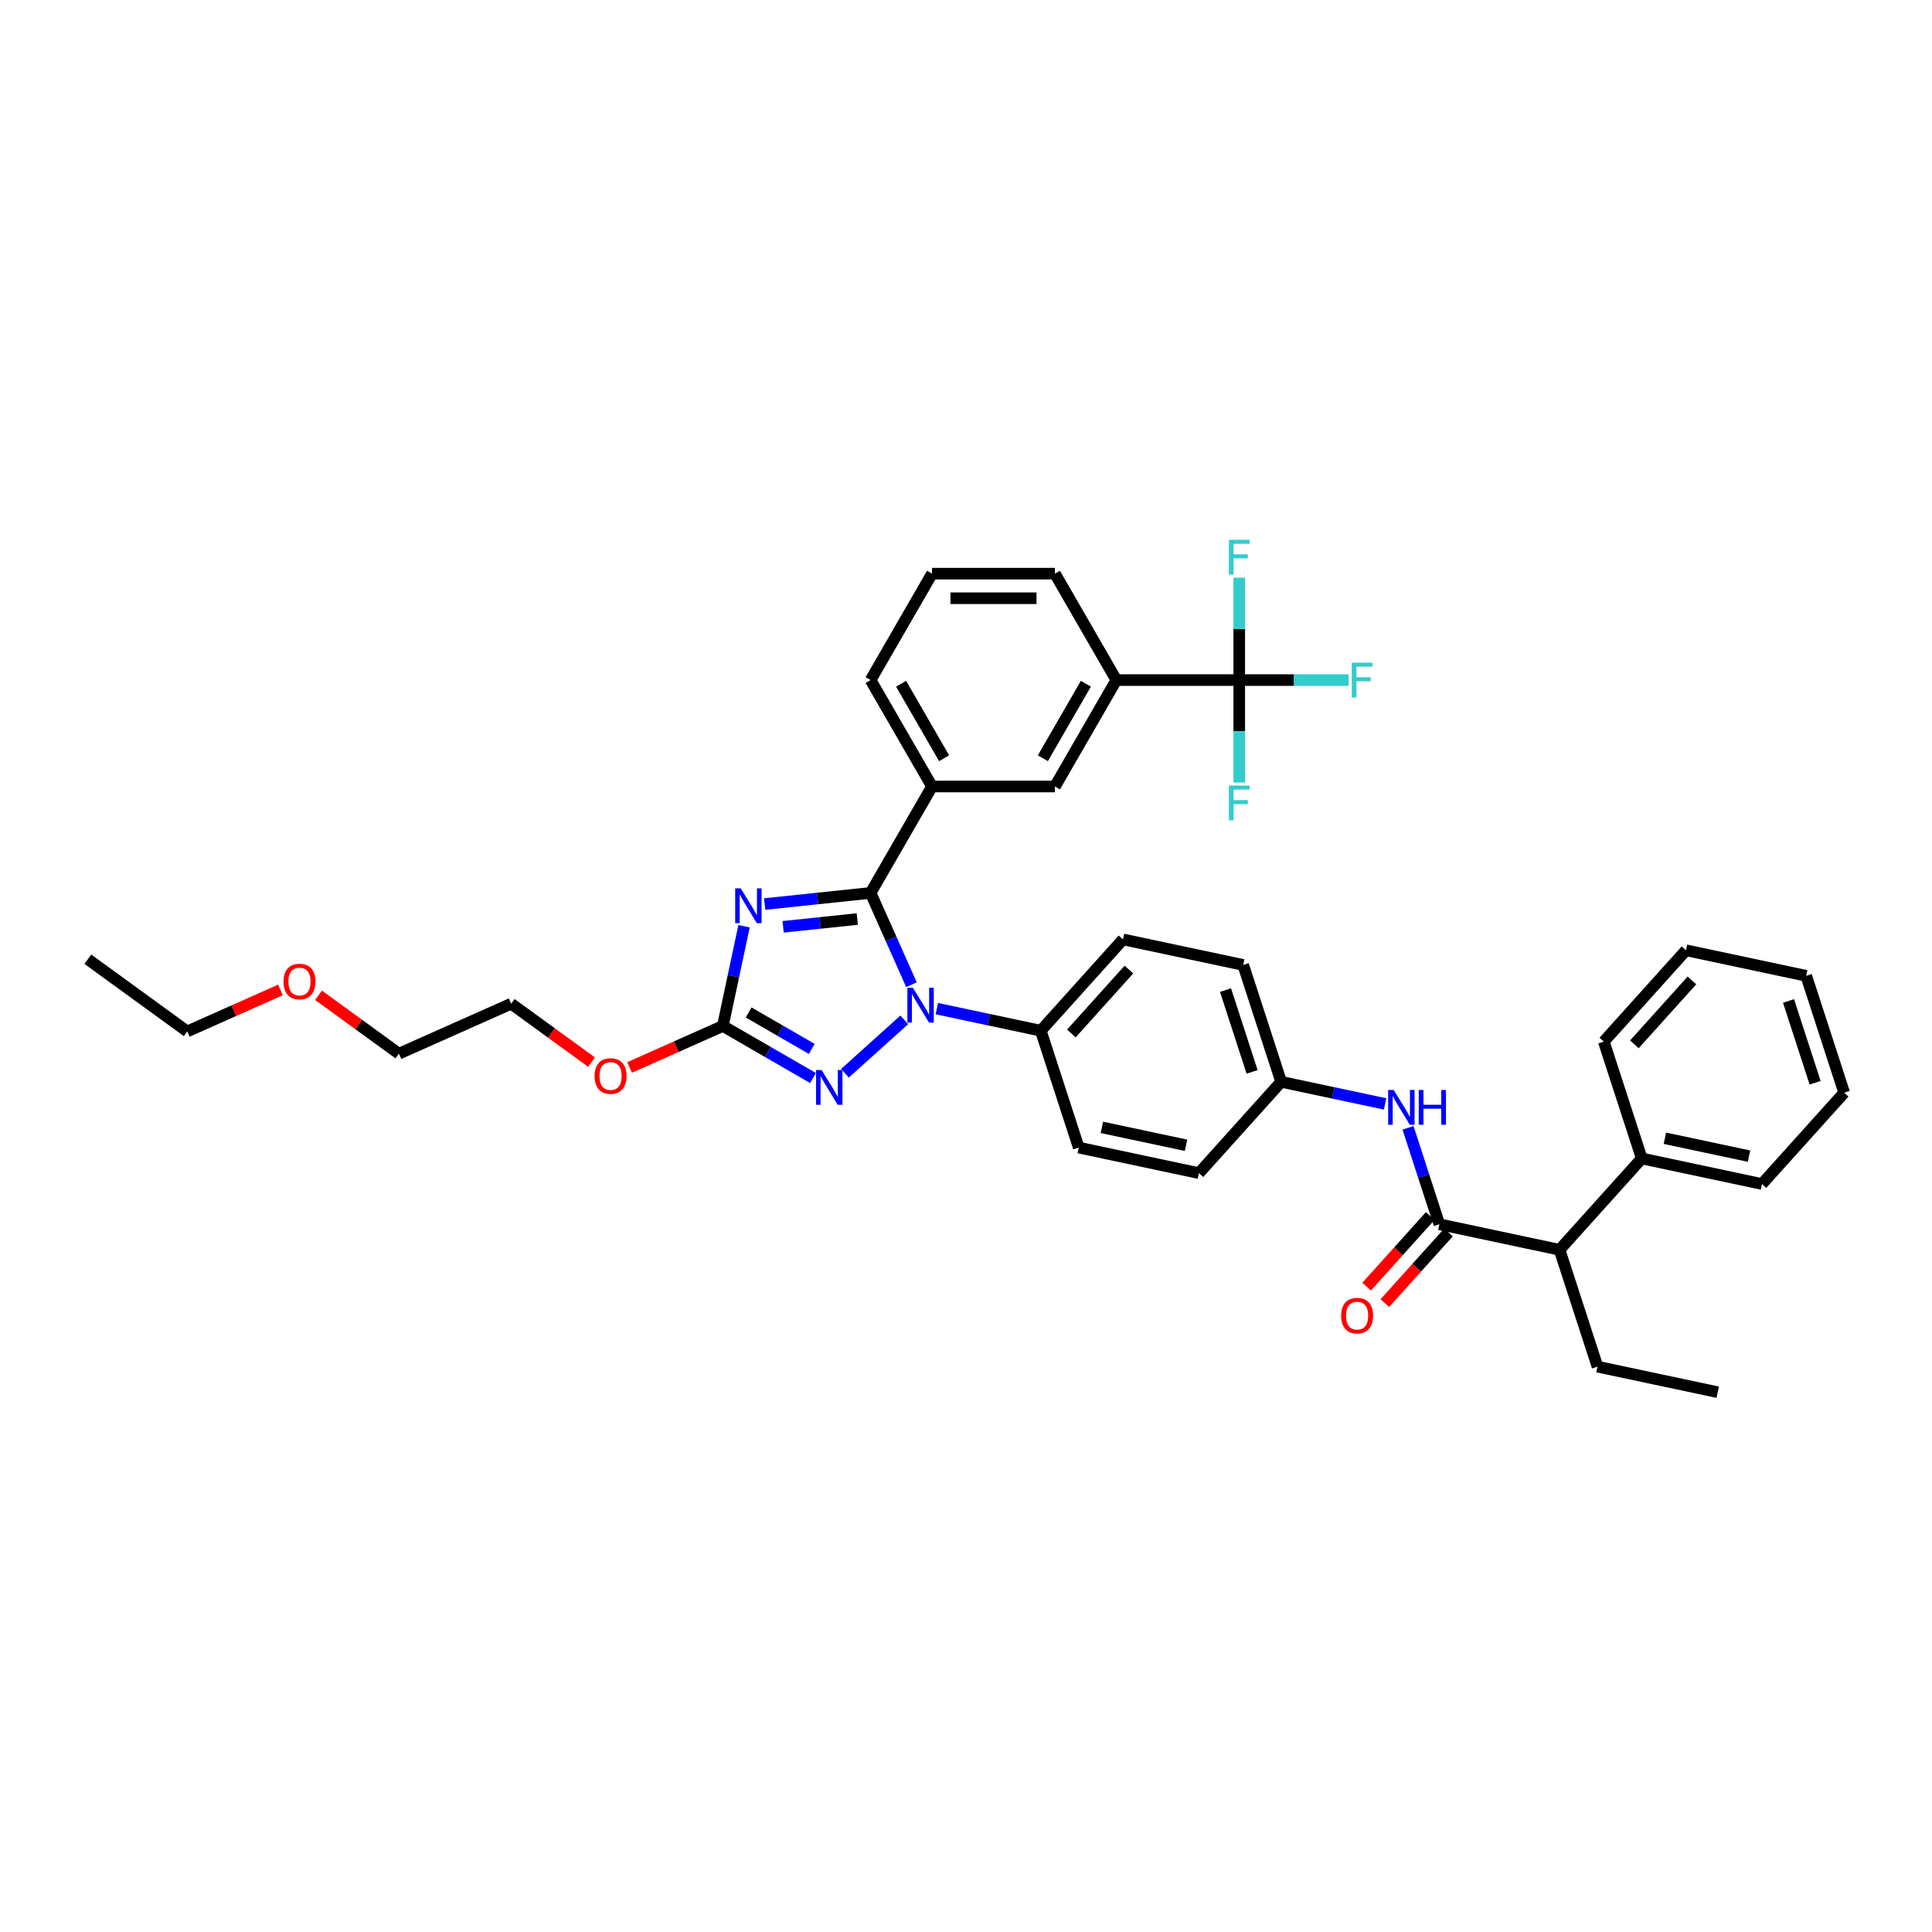<?xml version='1.0' encoding='iso-8859-1'?>
<svg version='1.1' baseProfile='full'
              xmlns='http://www.w3.org/2000/svg'
                      xmlns:rdkit='http://www.rdkit.org/xml'
                      xmlns:xlink='http://www.w3.org/1999/xlink'
                  xml:space='preserve'
width='1000px' height='1000px' viewBox='0 0 1000 1000'>
<!-- END OF HEADER -->
<rect style='opacity:1.0;fill:#FFFFFF;stroke:none' width='1000' height='1000' x='0' y='0'> </rect>
<path class='bond-0' d='M 728.787,583.77 L 736.893,608.717' style='fill:none;fill-rule:evenodd;stroke:#0000FF;stroke-width:6px;stroke-linecap:butt;stroke-linejoin:miter;stroke-opacity:1' />
<path class='bond-0' d='M 736.893,608.717 L 744.999,633.664' style='fill:none;fill-rule:evenodd;stroke:#000000;stroke-width:6px;stroke-linecap:butt;stroke-linejoin:miter;stroke-opacity:1' />
<path class='bond-1' d='M 716.923,571.383 L 690.027,565.666' style='fill:none;fill-rule:evenodd;stroke:#0000FF;stroke-width:6px;stroke-linecap:butt;stroke-linejoin:miter;stroke-opacity:1' />
<path class='bond-1' d='M 690.027,565.666 L 663.13,559.949' style='fill:none;fill-rule:evenodd;stroke:#000000;stroke-width:6px;stroke-linecap:butt;stroke-linejoin:miter;stroke-opacity:1' />
<path class='bond-2' d='M 740.272,629.408 L 723.809,647.692' style='fill:none;fill-rule:evenodd;stroke:#000000;stroke-width:6px;stroke-linecap:butt;stroke-linejoin:miter;stroke-opacity:1' />
<path class='bond-2' d='M 723.809,647.692 L 707.346,665.977' style='fill:none;fill-rule:evenodd;stroke:#FF0000;stroke-width:6px;stroke-linecap:butt;stroke-linejoin:miter;stroke-opacity:1' />
<path class='bond-2' d='M 749.726,637.92 L 733.262,656.204' style='fill:none;fill-rule:evenodd;stroke:#000000;stroke-width:6px;stroke-linecap:butt;stroke-linejoin:miter;stroke-opacity:1' />
<path class='bond-2' d='M 733.262,656.204 L 716.799,674.489' style='fill:none;fill-rule:evenodd;stroke:#FF0000;stroke-width:6px;stroke-linecap:butt;stroke-linejoin:miter;stroke-opacity:1' />
<path class='bond-3' d='M 744.999,633.664 L 807.213,646.888' style='fill:none;fill-rule:evenodd;stroke:#000000;stroke-width:6px;stroke-linecap:butt;stroke-linejoin:miter;stroke-opacity:1' />
<path class='bond-4' d='M 807.213,646.888 L 849.772,599.621' style='fill:none;fill-rule:evenodd;stroke:#000000;stroke-width:6px;stroke-linecap:butt;stroke-linejoin:miter;stroke-opacity:1' />
<path class='bond-5' d='M 807.213,646.888 L 826.868,707.379' style='fill:none;fill-rule:evenodd;stroke:#000000;stroke-width:6px;stroke-linecap:butt;stroke-linejoin:miter;stroke-opacity:1' />
<path class='bond-6' d='M 849.772,599.621 L 911.986,612.845' style='fill:none;fill-rule:evenodd;stroke:#000000;stroke-width:6px;stroke-linecap:butt;stroke-linejoin:miter;stroke-opacity:1' />
<path class='bond-6' d='M 861.749,589.162 L 905.299,598.419' style='fill:none;fill-rule:evenodd;stroke:#000000;stroke-width:6px;stroke-linecap:butt;stroke-linejoin:miter;stroke-opacity:1' />
<path class='bond-7' d='M 849.772,599.621 L 830.118,539.13' style='fill:none;fill-rule:evenodd;stroke:#000000;stroke-width:6px;stroke-linecap:butt;stroke-linejoin:miter;stroke-opacity:1' />
<path class='bond-8' d='M 468.067,527.86 L 437.36,555.509' style='fill:none;fill-rule:evenodd;stroke:#0000FF;stroke-width:6px;stroke-linecap:butt;stroke-linejoin:miter;stroke-opacity:1' />
<path class='bond-9' d='M 471.771,509.681 L 461.195,485.927' style='fill:none;fill-rule:evenodd;stroke:#0000FF;stroke-width:6px;stroke-linecap:butt;stroke-linejoin:miter;stroke-opacity:1' />
<path class='bond-9' d='M 461.195,485.927 L 450.619,462.172' style='fill:none;fill-rule:evenodd;stroke:#000000;stroke-width:6px;stroke-linecap:butt;stroke-linejoin:miter;stroke-opacity:1' />
<path class='bond-10' d='M 484.91,522.067 L 511.806,527.784' style='fill:none;fill-rule:evenodd;stroke:#0000FF;stroke-width:6px;stroke-linecap:butt;stroke-linejoin:miter;stroke-opacity:1' />
<path class='bond-10' d='M 511.806,527.784 L 538.703,533.501' style='fill:none;fill-rule:evenodd;stroke:#000000;stroke-width:6px;stroke-linecap:butt;stroke-linejoin:miter;stroke-opacity:1' />
<path class='bond-11' d='M 420.801,557.975 L 397.47,544.505' style='fill:none;fill-rule:evenodd;stroke:#0000FF;stroke-width:6px;stroke-linecap:butt;stroke-linejoin:miter;stroke-opacity:1' />
<path class='bond-11' d='M 397.47,544.505 L 374.139,531.035' style='fill:none;fill-rule:evenodd;stroke:#000000;stroke-width:6px;stroke-linecap:butt;stroke-linejoin:miter;stroke-opacity:1' />
<path class='bond-11' d='M 420.162,542.917 L 403.83,533.488' style='fill:none;fill-rule:evenodd;stroke:#0000FF;stroke-width:6px;stroke-linecap:butt;stroke-linejoin:miter;stroke-opacity:1' />
<path class='bond-11' d='M 403.83,533.488 L 387.499,524.059' style='fill:none;fill-rule:evenodd;stroke:#000000;stroke-width:6px;stroke-linecap:butt;stroke-linejoin:miter;stroke-opacity:1' />
<path class='bond-12' d='M 374.139,531.035 L 379.625,505.226' style='fill:none;fill-rule:evenodd;stroke:#000000;stroke-width:6px;stroke-linecap:butt;stroke-linejoin:miter;stroke-opacity:1' />
<path class='bond-12' d='M 379.625,505.226 L 385.111,479.417' style='fill:none;fill-rule:evenodd;stroke:#0000FF;stroke-width:6px;stroke-linecap:butt;stroke-linejoin:miter;stroke-opacity:1' />
<path class='bond-13' d='M 374.139,531.035 L 350.016,541.775' style='fill:none;fill-rule:evenodd;stroke:#000000;stroke-width:6px;stroke-linecap:butt;stroke-linejoin:miter;stroke-opacity:1' />
<path class='bond-13' d='M 350.016,541.775 L 325.893,552.515' style='fill:none;fill-rule:evenodd;stroke:#FF0000;stroke-width:6px;stroke-linecap:butt;stroke-linejoin:miter;stroke-opacity:1' />
<path class='bond-14' d='M 395.784,467.936 L 423.202,465.054' style='fill:none;fill-rule:evenodd;stroke:#0000FF;stroke-width:6px;stroke-linecap:butt;stroke-linejoin:miter;stroke-opacity:1' />
<path class='bond-14' d='M 423.202,465.054 L 450.619,462.172' style='fill:none;fill-rule:evenodd;stroke:#000000;stroke-width:6px;stroke-linecap:butt;stroke-linejoin:miter;stroke-opacity:1' />
<path class='bond-14' d='M 405.339,479.722 L 424.531,477.705' style='fill:none;fill-rule:evenodd;stroke:#0000FF;stroke-width:6px;stroke-linecap:butt;stroke-linejoin:miter;stroke-opacity:1' />
<path class='bond-14' d='M 424.531,477.705 L 443.723,475.688' style='fill:none;fill-rule:evenodd;stroke:#000000;stroke-width:6px;stroke-linecap:butt;stroke-linejoin:miter;stroke-opacity:1' />
<path class='bond-15' d='M 450.619,462.172 L 482.421,407.09' style='fill:none;fill-rule:evenodd;stroke:#000000;stroke-width:6px;stroke-linecap:butt;stroke-linejoin:miter;stroke-opacity:1' />
<path class='bond-16' d='M 306.176,549.742 L 285.377,534.631' style='fill:none;fill-rule:evenodd;stroke:#FF0000;stroke-width:6px;stroke-linecap:butt;stroke-linejoin:miter;stroke-opacity:1' />
<path class='bond-16' d='M 285.377,534.631 L 264.578,519.519' style='fill:none;fill-rule:evenodd;stroke:#000000;stroke-width:6px;stroke-linecap:butt;stroke-linejoin:miter;stroke-opacity:1' />
<path class='bond-17' d='M 663.13,559.949 L 643.476,499.458' style='fill:none;fill-rule:evenodd;stroke:#000000;stroke-width:6px;stroke-linecap:butt;stroke-linejoin:miter;stroke-opacity:1' />
<path class='bond-17' d='M 648.084,554.807 L 634.326,512.463' style='fill:none;fill-rule:evenodd;stroke:#000000;stroke-width:6px;stroke-linecap:butt;stroke-linejoin:miter;stroke-opacity:1' />
<path class='bond-18' d='M 663.13,559.949 L 620.571,607.216' style='fill:none;fill-rule:evenodd;stroke:#000000;stroke-width:6px;stroke-linecap:butt;stroke-linejoin:miter;stroke-opacity:1' />
<path class='bond-19' d='M 264.578,519.519 L 206.473,545.389' style='fill:none;fill-rule:evenodd;stroke:#000000;stroke-width:6px;stroke-linecap:butt;stroke-linejoin:miter;stroke-opacity:1' />
<path class='bond-20' d='M 641.43,352.007 L 577.826,352.007' style='fill:none;fill-rule:evenodd;stroke:#000000;stroke-width:6px;stroke-linecap:butt;stroke-linejoin:miter;stroke-opacity:1' />
<path class='bond-21' d='M 641.43,352.007 L 669.759,352.007' style='fill:none;fill-rule:evenodd;stroke:#000000;stroke-width:6px;stroke-linecap:butt;stroke-linejoin:miter;stroke-opacity:1' />
<path class='bond-21' d='M 669.759,352.007 L 698.088,352.007' style='fill:none;fill-rule:evenodd;stroke:#33CCCC;stroke-width:6px;stroke-linecap:butt;stroke-linejoin:miter;stroke-opacity:1' />
<path class='bond-22' d='M 641.43,352.007 L 641.43,378.511' style='fill:none;fill-rule:evenodd;stroke:#000000;stroke-width:6px;stroke-linecap:butt;stroke-linejoin:miter;stroke-opacity:1' />
<path class='bond-22' d='M 641.43,378.511 L 641.43,405.015' style='fill:none;fill-rule:evenodd;stroke:#33CCCC;stroke-width:6px;stroke-linecap:butt;stroke-linejoin:miter;stroke-opacity:1' />
<path class='bond-23' d='M 641.43,352.007 L 641.43,325.504' style='fill:none;fill-rule:evenodd;stroke:#000000;stroke-width:6px;stroke-linecap:butt;stroke-linejoin:miter;stroke-opacity:1' />
<path class='bond-23' d='M 641.43,325.504 L 641.43,299' style='fill:none;fill-rule:evenodd;stroke:#33CCCC;stroke-width:6px;stroke-linecap:butt;stroke-linejoin:miter;stroke-opacity:1' />
<path class='bond-24' d='M 577.826,352.007 L 546.024,407.09' style='fill:none;fill-rule:evenodd;stroke:#000000;stroke-width:6px;stroke-linecap:butt;stroke-linejoin:miter;stroke-opacity:1' />
<path class='bond-24' d='M 562.04,353.909 L 539.778,392.467' style='fill:none;fill-rule:evenodd;stroke:#000000;stroke-width:6px;stroke-linecap:butt;stroke-linejoin:miter;stroke-opacity:1' />
<path class='bond-25' d='M 577.826,352.007 L 546.024,296.925' style='fill:none;fill-rule:evenodd;stroke:#000000;stroke-width:6px;stroke-linecap:butt;stroke-linejoin:miter;stroke-opacity:1' />
<path class='bond-26' d='M 482.421,407.09 L 546.024,407.09' style='fill:none;fill-rule:evenodd;stroke:#000000;stroke-width:6px;stroke-linecap:butt;stroke-linejoin:miter;stroke-opacity:1' />
<path class='bond-27' d='M 482.421,407.09 L 450.619,352.007' style='fill:none;fill-rule:evenodd;stroke:#000000;stroke-width:6px;stroke-linecap:butt;stroke-linejoin:miter;stroke-opacity:1' />
<path class='bond-27' d='M 488.667,392.467 L 466.405,353.909' style='fill:none;fill-rule:evenodd;stroke:#000000;stroke-width:6px;stroke-linecap:butt;stroke-linejoin:miter;stroke-opacity:1' />
<path class='bond-28' d='M 546.024,296.925 L 482.421,296.925' style='fill:none;fill-rule:evenodd;stroke:#000000;stroke-width:6px;stroke-linecap:butt;stroke-linejoin:miter;stroke-opacity:1' />
<path class='bond-28' d='M 536.484,309.645 L 491.961,309.645' style='fill:none;fill-rule:evenodd;stroke:#000000;stroke-width:6px;stroke-linecap:butt;stroke-linejoin:miter;stroke-opacity:1' />
<path class='bond-29' d='M 450.619,352.007 L 482.421,296.925' style='fill:none;fill-rule:evenodd;stroke:#000000;stroke-width:6px;stroke-linecap:butt;stroke-linejoin:miter;stroke-opacity:1' />
<path class='bond-30' d='M 206.473,545.389 L 185.674,530.278' style='fill:none;fill-rule:evenodd;stroke:#000000;stroke-width:6px;stroke-linecap:butt;stroke-linejoin:miter;stroke-opacity:1' />
<path class='bond-30' d='M 185.674,530.278 L 164.875,515.167' style='fill:none;fill-rule:evenodd;stroke:#FF0000;stroke-width:6px;stroke-linecap:butt;stroke-linejoin:miter;stroke-opacity:1' />
<path class='bond-31' d='M 145.158,512.393 L 121.034,523.134' style='fill:none;fill-rule:evenodd;stroke:#FF0000;stroke-width:6px;stroke-linecap:butt;stroke-linejoin:miter;stroke-opacity:1' />
<path class='bond-31' d='M 121.034,523.134 L 96.911,533.874' style='fill:none;fill-rule:evenodd;stroke:#000000;stroke-width:6px;stroke-linecap:butt;stroke-linejoin:miter;stroke-opacity:1' />
<path class='bond-32' d='M 96.911,533.874 L 45.455,496.489' style='fill:none;fill-rule:evenodd;stroke:#000000;stroke-width:6px;stroke-linecap:butt;stroke-linejoin:miter;stroke-opacity:1' />
<path class='bond-33' d='M 643.476,499.458 L 581.262,486.234' style='fill:none;fill-rule:evenodd;stroke:#000000;stroke-width:6px;stroke-linecap:butt;stroke-linejoin:miter;stroke-opacity:1' />
<path class='bond-34' d='M 620.571,607.216 L 558.357,593.992' style='fill:none;fill-rule:evenodd;stroke:#000000;stroke-width:6px;stroke-linecap:butt;stroke-linejoin:miter;stroke-opacity:1' />
<path class='bond-34' d='M 613.884,592.79 L 570.334,583.533' style='fill:none;fill-rule:evenodd;stroke:#000000;stroke-width:6px;stroke-linecap:butt;stroke-linejoin:miter;stroke-opacity:1' />
<path class='bond-35' d='M 538.703,533.501 L 558.357,593.992' style='fill:none;fill-rule:evenodd;stroke:#000000;stroke-width:6px;stroke-linecap:butt;stroke-linejoin:miter;stroke-opacity:1' />
<path class='bond-36' d='M 538.703,533.501 L 581.262,486.234' style='fill:none;fill-rule:evenodd;stroke:#000000;stroke-width:6px;stroke-linecap:butt;stroke-linejoin:miter;stroke-opacity:1' />
<path class='bond-36' d='M 554.54,534.923 L 584.331,501.836' style='fill:none;fill-rule:evenodd;stroke:#000000;stroke-width:6px;stroke-linecap:butt;stroke-linejoin:miter;stroke-opacity:1' />
<path class='bond-37' d='M 826.868,707.379 L 889.082,720.603' style='fill:none;fill-rule:evenodd;stroke:#000000;stroke-width:6px;stroke-linecap:butt;stroke-linejoin:miter;stroke-opacity:1' />
<path class='bond-38' d='M 911.986,612.845 L 954.545,565.578' style='fill:none;fill-rule:evenodd;stroke:#000000;stroke-width:6px;stroke-linecap:butt;stroke-linejoin:miter;stroke-opacity:1' />
<path class='bond-39' d='M 830.118,539.13 L 872.677,491.864' style='fill:none;fill-rule:evenodd;stroke:#000000;stroke-width:6px;stroke-linecap:butt;stroke-linejoin:miter;stroke-opacity:1' />
<path class='bond-39' d='M 845.955,540.552 L 875.746,507.465' style='fill:none;fill-rule:evenodd;stroke:#000000;stroke-width:6px;stroke-linecap:butt;stroke-linejoin:miter;stroke-opacity:1' />
<path class='bond-40' d='M 954.545,565.578 L 934.891,505.087' style='fill:none;fill-rule:evenodd;stroke:#000000;stroke-width:6px;stroke-linecap:butt;stroke-linejoin:miter;stroke-opacity:1' />
<path class='bond-40' d='M 939.499,560.436 L 925.741,518.092' style='fill:none;fill-rule:evenodd;stroke:#000000;stroke-width:6px;stroke-linecap:butt;stroke-linejoin:miter;stroke-opacity:1' />
<path class='bond-41' d='M 872.677,491.864 L 934.891,505.087' style='fill:none;fill-rule:evenodd;stroke:#000000;stroke-width:6px;stroke-linecap:butt;stroke-linejoin:miter;stroke-opacity:1' />
<path  class='atom-0' d='M 721.363 564.167
L 727.265 573.708
Q 727.85 574.649, 728.792 576.353
Q 729.733 578.058, 729.784 578.16
L 729.784 564.167
L 732.175 564.167
L 732.175 582.18
L 729.708 582.18
L 723.373 571.749
Q 722.635 570.527, 721.846 569.128
Q 721.083 567.729, 720.854 567.296
L 720.854 582.18
L 718.513 582.18
L 718.513 564.167
L 721.363 564.167
' fill='#0000FF'/>
<path  class='atom-0' d='M 734.338 564.167
L 736.78 564.167
L 736.78 571.825
L 745.99 571.825
L 745.99 564.167
L 748.433 564.167
L 748.433 582.18
L 745.99 582.18
L 745.99 573.86
L 736.78 573.86
L 736.78 582.18
L 734.338 582.18
L 734.338 564.167
' fill='#0000FF'/>
<path  class='atom-2' d='M 694.171 680.982
Q 694.171 676.657, 696.308 674.24
Q 698.445 671.823, 702.44 671.823
Q 706.434 671.823, 708.571 674.24
Q 710.708 676.657, 710.708 680.982
Q 710.708 685.358, 708.546 687.851
Q 706.383 690.319, 702.44 690.319
Q 698.471 690.319, 696.308 687.851
Q 694.171 685.383, 694.171 680.982
M 702.44 688.284
Q 705.187 688.284, 706.663 686.452
Q 708.164 684.595, 708.164 680.982
Q 708.164 677.445, 706.663 675.665
Q 705.187 673.858, 702.44 673.858
Q 699.692 673.858, 698.191 675.639
Q 696.715 677.42, 696.715 680.982
Q 696.715 684.62, 698.191 686.452
Q 699.692 688.284, 702.44 688.284
' fill='#FF0000'/>
<path  class='atom-5' d='M 472.507 511.271
L 478.409 520.812
Q 478.995 521.753, 479.936 523.458
Q 480.877 525.162, 480.928 525.264
L 480.928 511.271
L 483.32 511.271
L 483.32 529.284
L 480.852 529.284
L 474.517 518.853
Q 473.779 517.631, 472.99 516.232
Q 472.227 514.833, 471.998 514.4
L 471.998 529.284
L 469.658 529.284
L 469.658 511.271
L 472.507 511.271
' fill='#0000FF'/>
<path  class='atom-6' d='M 425.24 553.83
L 431.143 563.371
Q 431.728 564.312, 432.669 566.017
Q 433.61 567.721, 433.661 567.823
L 433.661 553.83
L 436.053 553.83
L 436.053 571.843
L 433.585 571.843
L 427.25 561.412
Q 426.512 560.191, 425.724 558.791
Q 424.96 557.392, 424.731 556.96
L 424.731 571.843
L 422.391 571.843
L 422.391 553.83
L 425.24 553.83
' fill='#0000FF'/>
<path  class='atom-8' d='M 383.382 459.814
L 389.284 469.355
Q 389.869 470.296, 390.811 472.001
Q 391.752 473.706, 391.803 473.807
L 391.803 459.814
L 394.194 459.814
L 394.194 477.827
L 391.726 477.827
L 385.392 467.396
Q 384.654 466.175, 383.865 464.776
Q 383.102 463.376, 382.873 462.944
L 382.873 477.827
L 380.532 477.827
L 380.532 459.814
L 383.382 459.814
' fill='#0000FF'/>
<path  class='atom-10' d='M 307.766 556.956
Q 307.766 552.631, 309.903 550.214
Q 312.04 547.797, 316.034 547.797
Q 320.029 547.797, 322.166 550.214
Q 324.303 552.631, 324.303 556.956
Q 324.303 561.332, 322.14 563.825
Q 319.978 566.293, 316.034 566.293
Q 312.065 566.293, 309.903 563.825
Q 307.766 561.357, 307.766 556.956
M 316.034 564.257
Q 318.782 564.257, 320.258 562.425
Q 321.759 560.568, 321.759 556.956
Q 321.759 553.419, 320.258 551.638
Q 318.782 549.832, 316.034 549.832
Q 313.287 549.832, 311.786 551.613
Q 310.31 553.394, 310.31 556.956
Q 310.31 560.594, 311.786 562.425
Q 313.287 564.257, 316.034 564.257
' fill='#FF0000'/>
<path  class='atom-17' d='M 699.679 343.001
L 710.389 343.001
L 710.389 345.062
L 702.095 345.062
L 702.095 350.532
L 709.474 350.532
L 709.474 352.618
L 702.095 352.618
L 702.095 361.014
L 699.679 361.014
L 699.679 343.001
' fill='#33CCCC'/>
<path  class='atom-18' d='M 636.075 406.605
L 646.786 406.605
L 646.786 408.666
L 638.492 408.666
L 638.492 414.135
L 645.87 414.135
L 645.87 416.222
L 638.492 416.222
L 638.492 424.617
L 636.075 424.617
L 636.075 406.605
' fill='#33CCCC'/>
<path  class='atom-19' d='M 636.075 279.397
L 646.786 279.397
L 646.786 281.458
L 638.492 281.458
L 638.492 286.928
L 645.87 286.928
L 645.87 289.014
L 638.492 289.014
L 638.492 297.41
L 636.075 297.41
L 636.075 279.397
' fill='#33CCCC'/>
<path  class='atom-24' d='M 146.748 508.055
Q 146.748 503.73, 148.885 501.313
Q 151.022 498.896, 155.016 498.896
Q 159.01 498.896, 161.148 501.313
Q 163.285 503.73, 163.285 508.055
Q 163.285 512.431, 161.122 514.924
Q 158.96 517.392, 155.016 517.392
Q 151.047 517.392, 148.885 514.924
Q 146.748 512.456, 146.748 508.055
M 155.016 515.357
Q 157.764 515.357, 159.239 513.525
Q 160.74 511.667, 160.74 508.055
Q 160.74 504.518, 159.239 502.738
Q 157.764 500.931, 155.016 500.931
Q 152.268 500.931, 150.767 502.712
Q 149.292 504.493, 149.292 508.055
Q 149.292 511.693, 150.767 513.525
Q 152.268 515.357, 155.016 515.357
' fill='#FF0000'/>
</svg>
